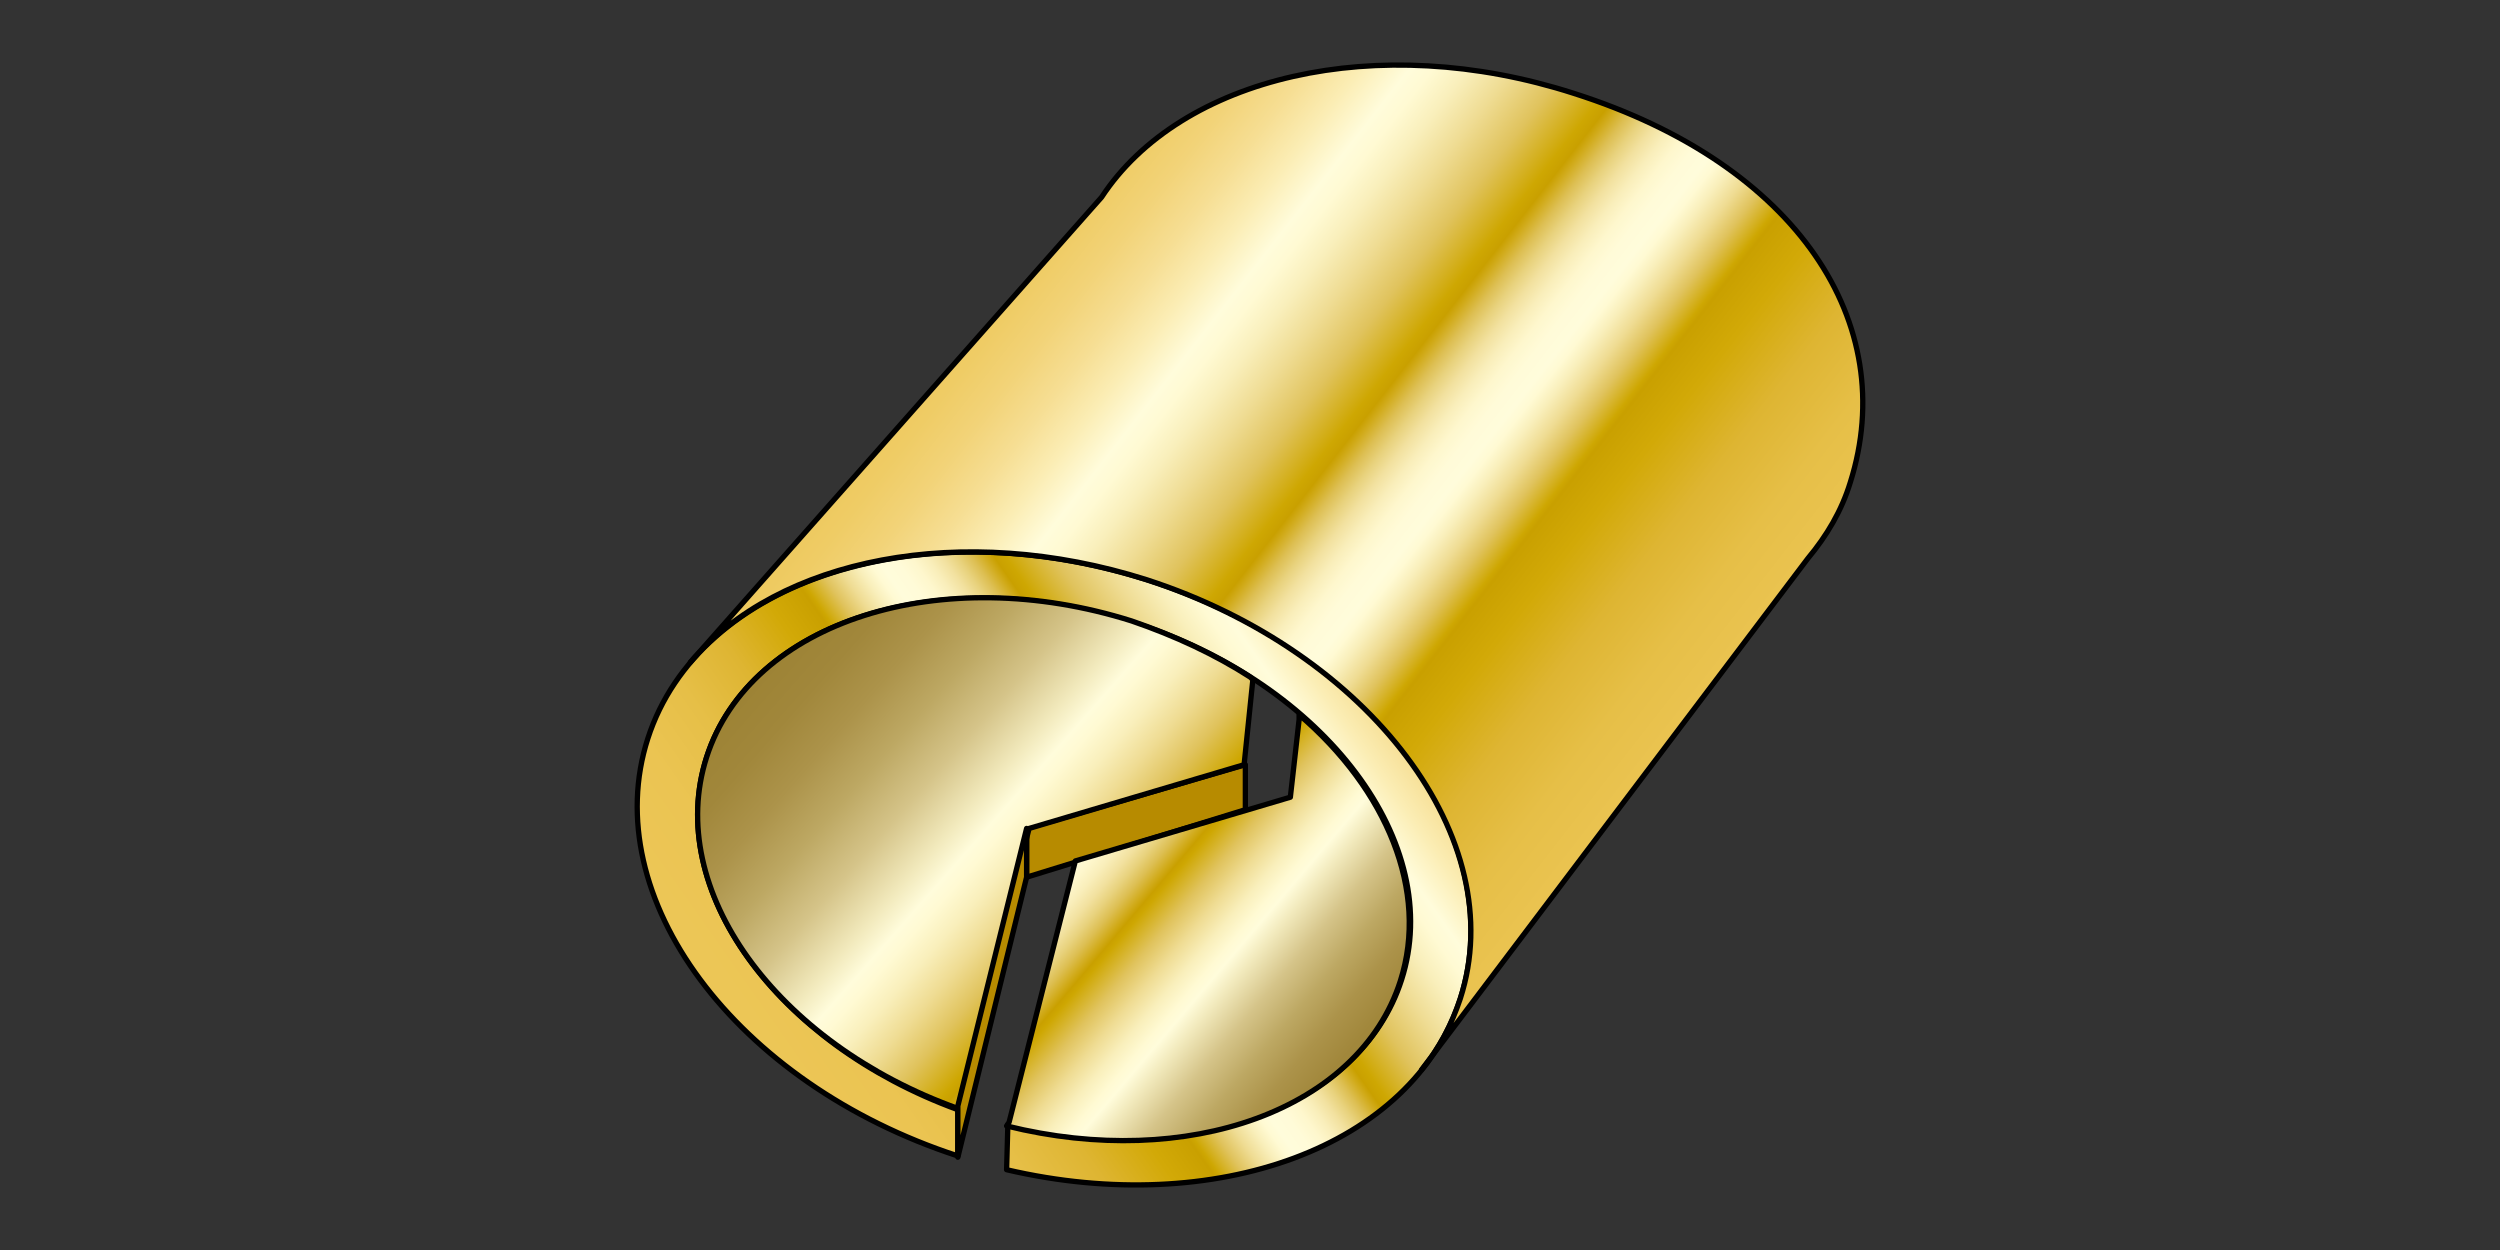 <?xml version="1.0" encoding="utf-8"?>
<!-- Generator: Adobe Illustrator 28.0.0, SVG Export Plug-In . SVG Version: 6.00 Build 0)  -->
<svg version="1.1" id="レイヤー_1" xmlns="http://www.w3.org/2000/svg" xmlns:xlink="http://www.w3.org/1999/xlink" x="0px"
	 y="0px" width="200px" height="100px" viewBox="0 0 200 100" style="enable-background:new 0 0 200 100;" xml:space="preserve">
<rect x="0" y="0" width="200" height="100" fill="#333333" stroke="none"/>
<style type="text/css">
	.st0{fill:url(#SVGID_1_);stroke:#000000;stroke-width:0.425;stroke-linejoin:round;}
	
		.st1{fill:url(#SVGID_00000011739790492408296930000018115511176657489794_);stroke:#000000;stroke-width:0.425;stroke-linejoin:round;}
	.st2{fill:#B78B00;stroke:#000000;stroke-width:0.425;stroke-linejoin:round;}
	
		.st3{fill:url(#SVGID_00000075155681144637422050000013333251311841893263_);stroke:#000000;stroke-width:0.425;stroke-linejoin:round;}
	
		.st4{fill:url(#SVGID_00000036930513743798505160000011385789113868262530_);stroke:#000000;stroke-width:0.425;stroke-linejoin:round;}
</style>
<g id="ribbon11">
	
		<linearGradient id="SVGID_1_" gradientUnits="userSpaceOnUse" x1="860.889" y1="549.162" x2="701.135" y2="436.836" gradientTransform="matrix(0.441 0 0 -0.441 -260.314 287.053)">
		<stop  offset="0.011" style="stop-color:#ECC656"/>
		<stop  offset="0.055" style="stop-color:#EDC75A"/>
		<stop  offset="0.094" style="stop-color:#EFCC65"/>
		<stop  offset="0.13" style="stop-color:#F2D378"/>
		<stop  offset="0.165" style="stop-color:#F6DE93"/>
		<stop  offset="0.198" style="stop-color:#FBEDB4"/>
		<stop  offset="0.23" style="stop-color:#FFFCDB"/>
		<stop  offset="0.245" style="stop-color:#FFFAD3"/>
		<stop  offset="0.268" style="stop-color:#F9EFBB"/>
		<stop  offset="0.297" style="stop-color:#EFDC93"/>
		<stop  offset="0.331" style="stop-color:#E0C35D"/>
		<stop  offset="0.367" style="stop-color:#CEA702"/>
		<stop  offset="0.376" style="stop-color:#C9A000"/>
		<stop  offset="0.382" style="stop-color:#D1AB1B"/>
		<stop  offset="0.393" style="stop-color:#DDBF53"/>
		<stop  offset="0.404" style="stop-color:#E8D27D"/>
		<stop  offset="0.415" style="stop-color:#F2E19F"/>
		<stop  offset="0.427" style="stop-color:#F9EEBA"/>
		<stop  offset="0.439" style="stop-color:#FEF7CD"/>
		<stop  offset="0.452" style="stop-color:#FFFBD8"/>
		<stop  offset="0.466" style="stop-color:#FFFCDB"/>
		<stop  offset="0.474" style="stop-color:#FFFAD3"/>
		<stop  offset="0.485" style="stop-color:#F9EFBB"/>
		<stop  offset="0.5" style="stop-color:#EFDC93"/>
		<stop  offset="0.516" style="stop-color:#E0C35D"/>
		<stop  offset="0.535" style="stop-color:#CEA702"/>
		<stop  offset="0.539" style="stop-color:#C9A000"/>
		<stop  offset="0.572" style="stop-color:#D2A907"/>
		<stop  offset="0.626" style="stop-color:#DEB532"/>
		<stop  offset="0.682" style="stop-color:#E6BF47"/>
		<stop  offset="0.741" style="stop-color:#EBC452"/>
		<stop  offset="0.809" style="stop-color:#ECC656"/>
		<stop  offset="0.919" style="stop-color:#ECC656"/>
		<stop  offset="0.927" style="stop-color:#ECC656"/>
	</linearGradient>
	<path class="st0" d="M80.628,89.976c14.4,3.6,28.2-1.3,31.5-11.6c3.5-10.9-6.1-23.7-21.5-28.6c-15.3-4.9-30.6-0.1-34.1,10.8
		c-3.4,10.6,5.6,22.9,20.1,28.2v3.7c-17.8-5.8-28.9-20.7-24.8-33.4s21.9-18.4,39.9-12.7s29.2,20.7,25.1,33.5
		c-3.8,11.9-19.6,17.6-36.3,13.7L80.628,89.976z"/>
	
		<linearGradient id="SVGID_00000018233179587760650510000013693742623971983020_" gradientUnits="userSpaceOnUse" x1="761.295" y1="613.322" x2="937.28" y2="476.029" gradientTransform="matrix(0.441 0 0 -0.441 -260.314 287.053)">
		<stop  offset="0.011" style="stop-color:#ECC656"/>
		<stop  offset="0.055" style="stop-color:#EDC75A"/>
		<stop  offset="0.094" style="stop-color:#EFCC65"/>
		<stop  offset="0.13" style="stop-color:#F2D378"/>
		<stop  offset="0.165" style="stop-color:#F6DE93"/>
		<stop  offset="0.198" style="stop-color:#FBEDB4"/>
		<stop  offset="0.23" style="stop-color:#FFFCDB"/>
		<stop  offset="0.245" style="stop-color:#FFFAD3"/>
		<stop  offset="0.268" style="stop-color:#F9EFBB"/>
		<stop  offset="0.297" style="stop-color:#EFDC93"/>
		<stop  offset="0.331" style="stop-color:#E0C35D"/>
		<stop  offset="0.367" style="stop-color:#CEA702"/>
		<stop  offset="0.376" style="stop-color:#C9A000"/>
		<stop  offset="0.382" style="stop-color:#D1AB1B"/>
		<stop  offset="0.393" style="stop-color:#DDBF53"/>
		<stop  offset="0.404" style="stop-color:#E8D27D"/>
		<stop  offset="0.415" style="stop-color:#F2E19F"/>
		<stop  offset="0.427" style="stop-color:#F9EEBA"/>
		<stop  offset="0.439" style="stop-color:#FEF7CD"/>
		<stop  offset="0.452" style="stop-color:#FFFBD8"/>
		<stop  offset="0.466" style="stop-color:#FFFCDB"/>
		<stop  offset="0.474" style="stop-color:#FFFAD3"/>
		<stop  offset="0.485" style="stop-color:#F9EFBB"/>
		<stop  offset="0.5" style="stop-color:#EFDC93"/>
		<stop  offset="0.516" style="stop-color:#E0C35D"/>
		<stop  offset="0.535" style="stop-color:#CEA702"/>
		<stop  offset="0.539" style="stop-color:#C9A000"/>
		<stop  offset="0.572" style="stop-color:#D2A907"/>
		<stop  offset="0.626" style="stop-color:#DEB532"/>
		<stop  offset="0.682" style="stop-color:#E6BF47"/>
		<stop  offset="0.741" style="stop-color:#EBC452"/>
		<stop  offset="0.809" style="stop-color:#ECC656"/>
		<stop  offset="0.919" style="stop-color:#ECC656"/>
		<stop  offset="0.927" style="stop-color:#ECC656"/>
	</linearGradient>
	
		<path style="fill:url(#SVGID_00000018233179587760650510000013693742623971983020_);stroke:#000000;stroke-width:0.425;stroke-linejoin:round;" d="
		M88.128,15.776c6.3-9.6,22-13.4,37.8-8.3c17.9,5.7,26.1,18.4,22.1,31.1c-0.7,2.3-1.9,4.3-3.4,6.1l-30.9,40.9
		c1.4-1.7,2.4-3.6,3.1-5.7c4.1-12.7-7.2-27.7-25.1-33.5c-14.8-4.7-29.5-1.7-36.5,6.6L88.128,15.776z"/>
	<polygon class="st2" points="99.628,61.176 99.628,64.776 82.128,70.176 82.128,66.276 	"/>
	
		<linearGradient id="SVGID_00000012456694893941331180000007837558667823398064_" gradientUnits="userSpaceOnUse" x1="678.362" y1="524.898" x2="895.523" y2="333.946" gradientTransform="matrix(0.441 0 0 -0.441 -246.495 273.382)">
		<stop  offset="0.112" style="stop-color:#9D8335"/>
		<stop  offset="0.141" style="stop-color:#A1873B"/>
		<stop  offset="0.171" style="stop-color:#AC934A"/>
		<stop  offset="0.202" style="stop-color:#BDA863"/>
		<stop  offset="0.234" style="stop-color:#D5C489"/>
		<stop  offset="0.265" style="stop-color:#F2EABD"/>
		<stop  offset="0.281" style="stop-color:#FFFCDB"/>
		<stop  offset="0.29" style="stop-color:#FFFAD3"/>
		<stop  offset="0.306" style="stop-color:#F9EFBB"/>
		<stop  offset="0.325" style="stop-color:#EFDC93"/>
		<stop  offset="0.346" style="stop-color:#E0C35D"/>
		<stop  offset="0.371" style="stop-color:#CEA702"/>
		<stop  offset="0.376" style="stop-color:#C9A000"/>
		<stop  offset="0.382" style="stop-color:#D1AB1B"/>
		<stop  offset="0.393" style="stop-color:#DDBF53"/>
		<stop  offset="0.404" style="stop-color:#E8D27D"/>
		<stop  offset="0.415" style="stop-color:#F2E19F"/>
		<stop  offset="0.427" style="stop-color:#F9EEBA"/>
		<stop  offset="0.439" style="stop-color:#FEF7CD"/>
		<stop  offset="0.452" style="stop-color:#FFFBD8"/>
		<stop  offset="0.466" style="stop-color:#FFFCDB"/>
		<stop  offset="0.474" style="stop-color:#FFFAD3"/>
		<stop  offset="0.485" style="stop-color:#F9EFBB"/>
		<stop  offset="0.5" style="stop-color:#EFDC93"/>
		<stop  offset="0.516" style="stop-color:#E0C35D"/>
		<stop  offset="0.535" style="stop-color:#CEA702"/>
		<stop  offset="0.539" style="stop-color:#C9A000"/>
		<stop  offset="0.572" style="stop-color:#D2A907"/>
		<stop  offset="0.626" style="stop-color:#DEB532"/>
		<stop  offset="0.682" style="stop-color:#E6BF47"/>
		<stop  offset="0.741" style="stop-color:#EBC452"/>
		<stop  offset="0.809" style="stop-color:#ECC656"/>
		<stop  offset="0.839" style="stop-color:#EAC455"/>
		<stop  offset="0.865" style="stop-color:#E2BE53"/>
		<stop  offset="0.889" style="stop-color:#D5B34E"/>
		<stop  offset="0.912" style="stop-color:#C2A346"/>
		<stop  offset="0.927" style="stop-color:#B2953F"/>
	</linearGradient>
	
		<path style="fill:url(#SVGID_00000012456694893941331180000007837558667823398064_);stroke:#000000;stroke-width:0.425;stroke-linejoin:round;" d="
		M76.628,88.676l5.7-22.4l17.2-5.1l0.7-6.8l-0.2-0.2c-2.8-1.8-6-3.3-9.5-4.5c-15.2-4.8-30.5,0-34,10.9
		C53.128,71.176,62.128,83.476,76.628,88.676L76.628,88.676z"/>
	
		<linearGradient id="SVGID_00000076597639740697299600000011288799427428101532_" gradientUnits="userSpaceOnUse" x1="852.724" y1="438.716" x2="704.188" y2="564.784" gradientTransform="matrix(0.441 0 0 -0.441 -260.314 287.053)">
		<stop  offset="0.112" style="stop-color:#9D8335"/>
		<stop  offset="0.141" style="stop-color:#A1873B"/>
		<stop  offset="0.171" style="stop-color:#AC934A"/>
		<stop  offset="0.202" style="stop-color:#BDA863"/>
		<stop  offset="0.234" style="stop-color:#D5C489"/>
		<stop  offset="0.265" style="stop-color:#F2EABD"/>
		<stop  offset="0.281" style="stop-color:#FFFCDB"/>
		<stop  offset="0.29" style="stop-color:#FFFAD3"/>
		<stop  offset="0.306" style="stop-color:#F9EFBB"/>
		<stop  offset="0.325" style="stop-color:#EFDC93"/>
		<stop  offset="0.346" style="stop-color:#E0C35D"/>
		<stop  offset="0.371" style="stop-color:#CEA702"/>
		<stop  offset="0.376" style="stop-color:#C9A000"/>
		<stop  offset="0.382" style="stop-color:#D1AB1B"/>
		<stop  offset="0.393" style="stop-color:#DDBF53"/>
		<stop  offset="0.404" style="stop-color:#E8D27D"/>
		<stop  offset="0.415" style="stop-color:#F2E19F"/>
		<stop  offset="0.427" style="stop-color:#F9EEBA"/>
		<stop  offset="0.439" style="stop-color:#FEF7CD"/>
		<stop  offset="0.452" style="stop-color:#FFFBD8"/>
		<stop  offset="0.466" style="stop-color:#FFFCDB"/>
		<stop  offset="0.474" style="stop-color:#FFFAD3"/>
		<stop  offset="0.485" style="stop-color:#F9EFBB"/>
		<stop  offset="0.5" style="stop-color:#EFDC93"/>
		<stop  offset="0.516" style="stop-color:#E0C35D"/>
		<stop  offset="0.535" style="stop-color:#CEA702"/>
		<stop  offset="0.539" style="stop-color:#C9A000"/>
		<stop  offset="0.572" style="stop-color:#D2A907"/>
		<stop  offset="0.626" style="stop-color:#DEB532"/>
		<stop  offset="0.682" style="stop-color:#E6BF47"/>
		<stop  offset="0.741" style="stop-color:#EBC452"/>
		<stop  offset="0.809" style="stop-color:#ECC656"/>
		<stop  offset="0.839" style="stop-color:#EAC455"/>
		<stop  offset="0.865" style="stop-color:#E2BE53"/>
		<stop  offset="0.889" style="stop-color:#D5B34E"/>
		<stop  offset="0.912" style="stop-color:#C2A346"/>
		<stop  offset="0.927" style="stop-color:#B2953F"/>
	</linearGradient>
	
		<path style="fill:url(#SVGID_00000076597639740697299600000011288799427428101532_);stroke:#000000;stroke-width:0.425;stroke-linejoin:round;" d="
		M80.728,89.776l5.3-20.9l17.2-5.1l0.7-6.2v-0.4c7,6,10.4,14.1,8.1,21.3c-3.3,10.3-17,15.2-31.5,11.6L80.728,89.776z"/>
	<polygon class="st2" points="76.628,88.476 82.128,66.276 82.128,70.176 76.628,92.576 	"/>
</g>
</svg>
